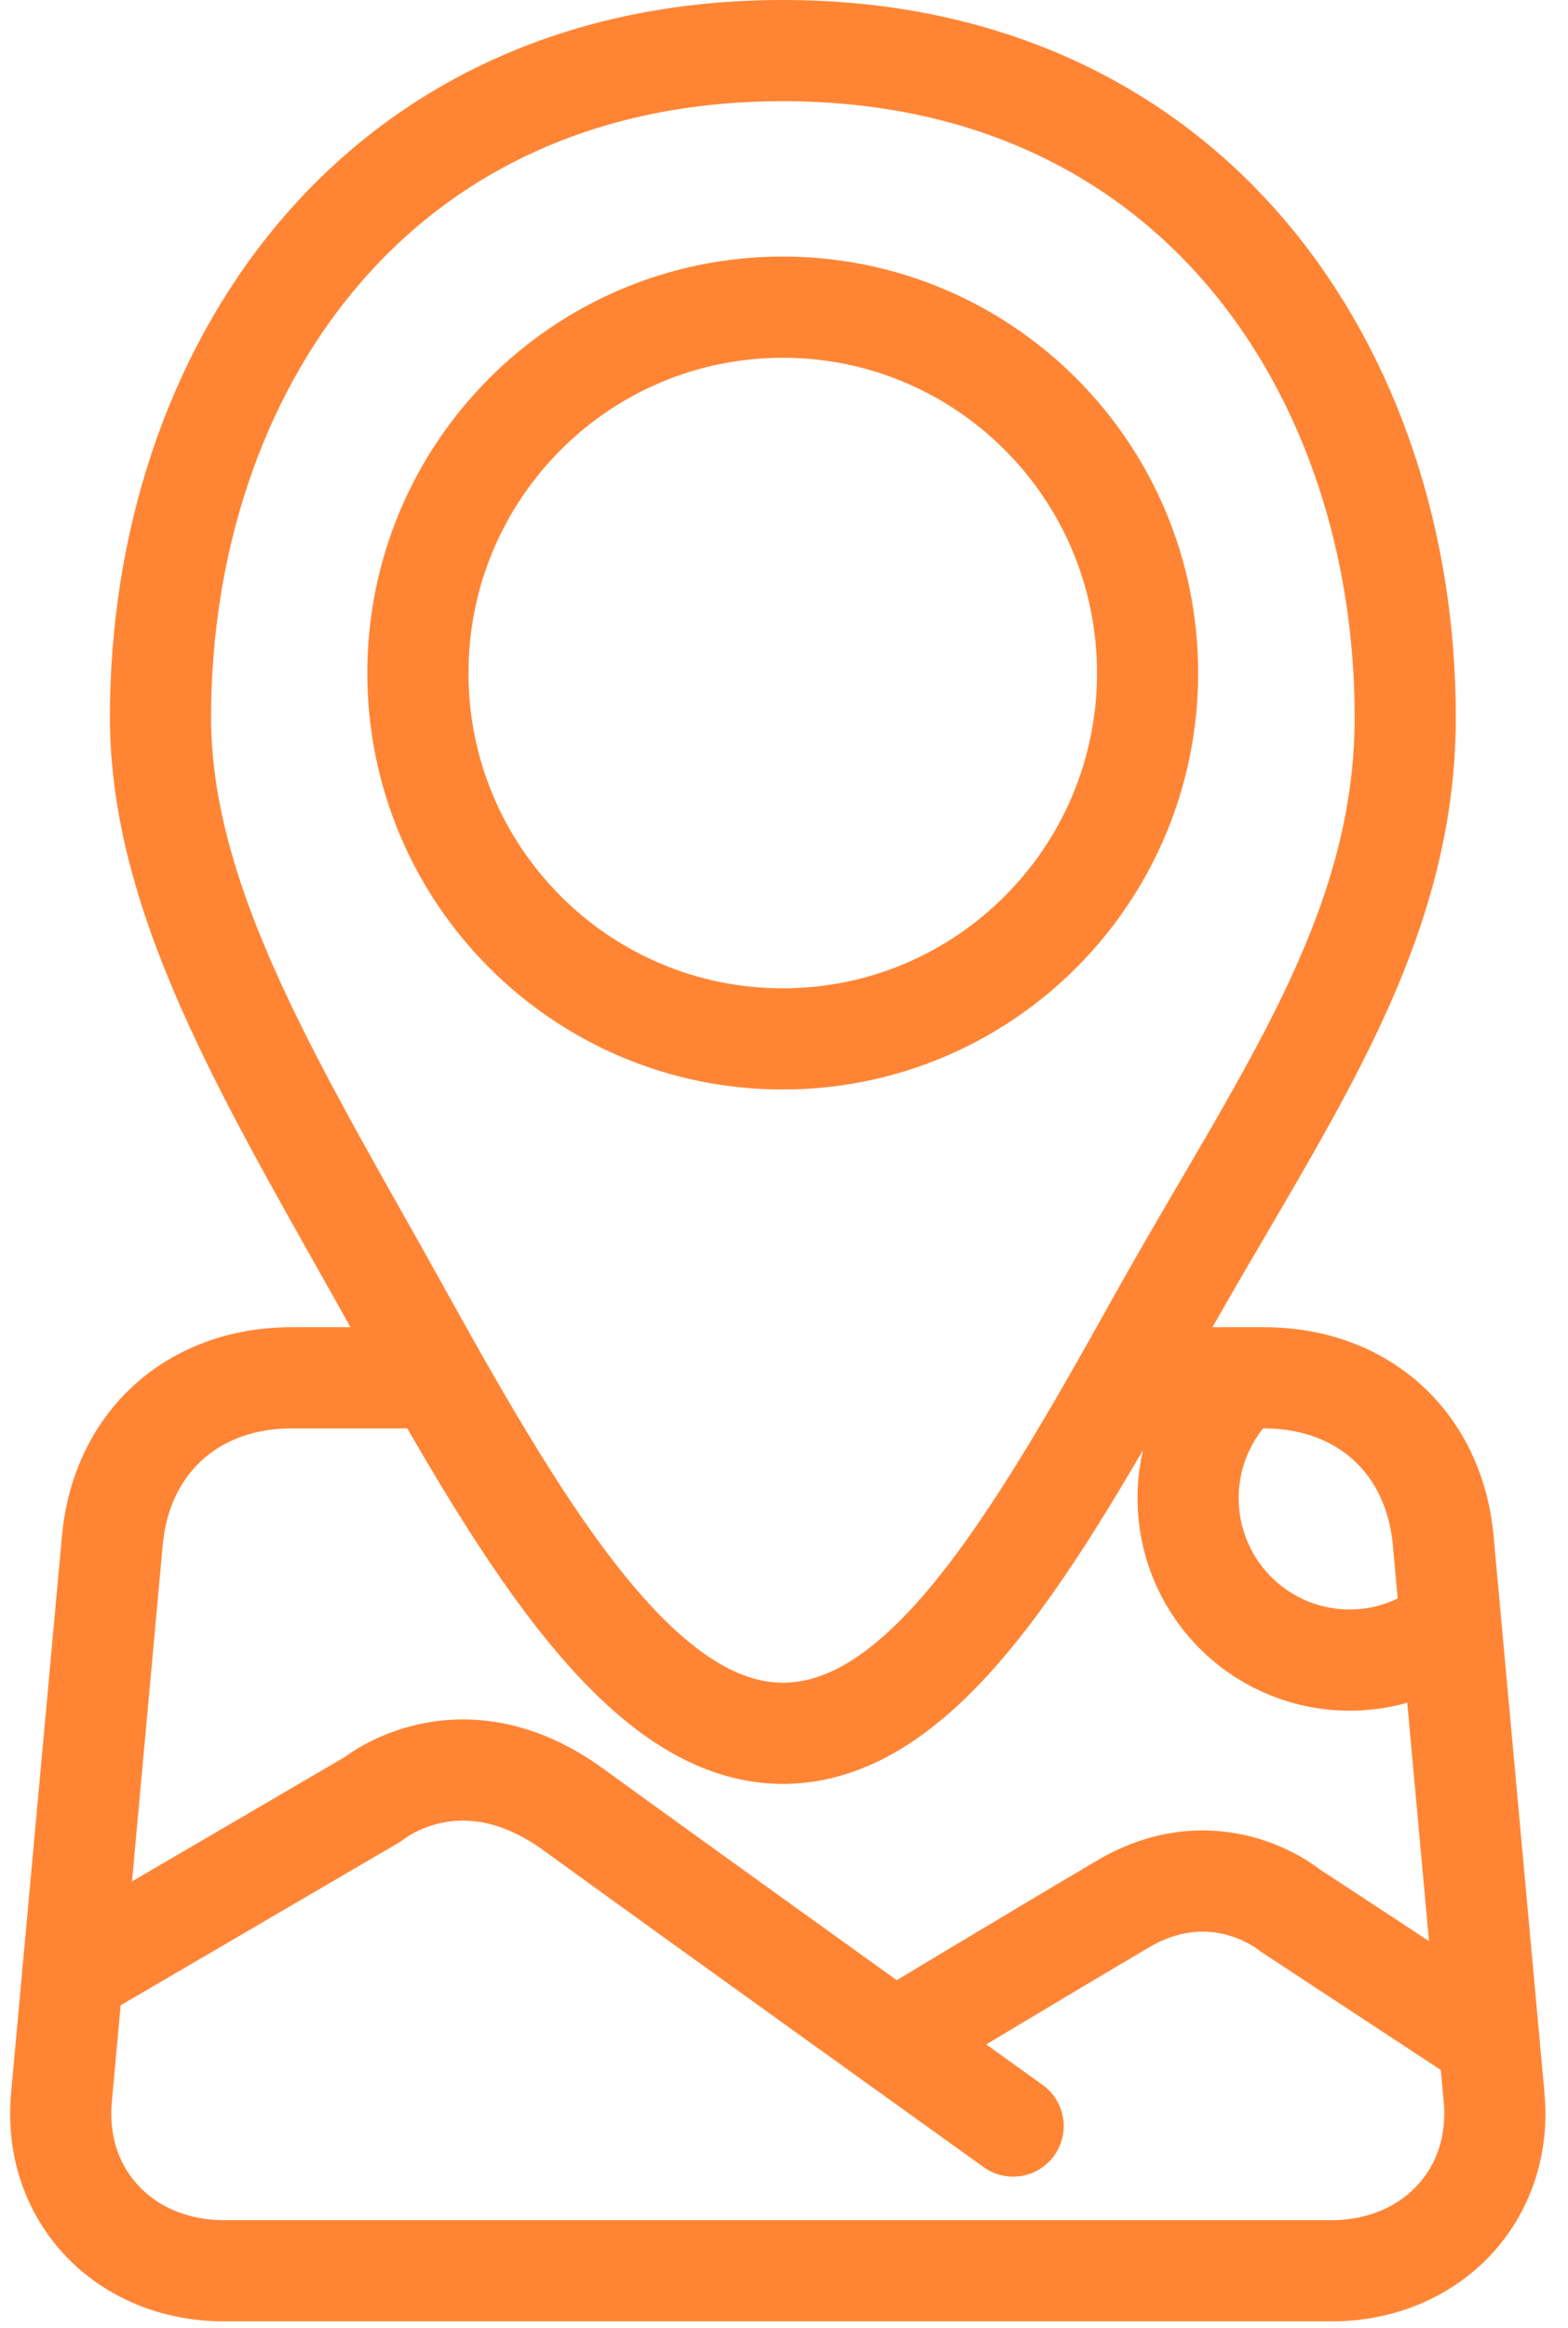 <svg width="31" height="46" viewBox="0 0 31 46" fill="none" xmlns="http://www.w3.org/2000/svg">
<path d="M15.475 20.53C19.459 20.53 22.688 17.293 22.688 13.3C22.688 9.307 19.459 6.07 15.475 6.07C11.491 6.07 8.262 9.307 8.262 13.3C8.262 17.293 11.491 20.53 15.475 20.53Z" stroke="#FF8535" stroke-width="2" stroke-linecap="round" stroke-linejoin="round"/>
<path d="M15.475 1C23.594 1 27.782 7.38 27.782 14.174C27.782 18.505 25.288 21.804 22.862 26.161C20.374 30.623 18.217 34.252 15.477 34.252C12.749 34.252 10.469 30.559 7.969 26.04C5.571 21.713 3.173 17.971 3.173 14.174C3.173 7.38 7.36 1 15.475 1Z" stroke="#FF8535" stroke-width="2" stroke-linecap="round" stroke-linejoin="round"/>
<path d="M22.477 27.227H24.987C26.938 27.227 28.355 28.5 28.533 30.445L29.539 41.449C29.716 43.394 28.275 44.873 26.327 44.873H4.426C2.476 44.873 1.038 43.399 1.215 41.449L2.221 30.445C2.399 28.5 3.817 27.227 5.768 27.227H8.449" stroke="#FF8535" stroke-width="2" stroke-linecap="round" stroke-linejoin="round"/>
<path d="M1.437 39.023L7.376 35.552C7.376 35.552 9.095 34.131 11.338 35.76C13.58 37.39 20.03 42.013 20.03 42.013" stroke="#FF8535" stroke-width="2" stroke-linecap="round" stroke-linejoin="round"/>
<path d="M29.433 40.331L25.501 37.748C25.501 37.748 24.049 36.532 22.191 37.631C20.332 38.729 17.681 40.326 17.681 40.326" stroke="#FF8535" stroke-width="2" stroke-linecap="round" stroke-linejoin="round"/>
<path d="M24.452 27.314C23.867 27.886 23.523 28.661 23.491 29.48C23.459 30.299 23.741 31.098 24.28 31.714C24.819 32.331 25.573 32.716 26.386 32.792C27.2 32.868 28.012 32.628 28.655 32.122" stroke="#FF8535" stroke-width="2" stroke-linecap="round" stroke-linejoin="round"/>
</svg>
